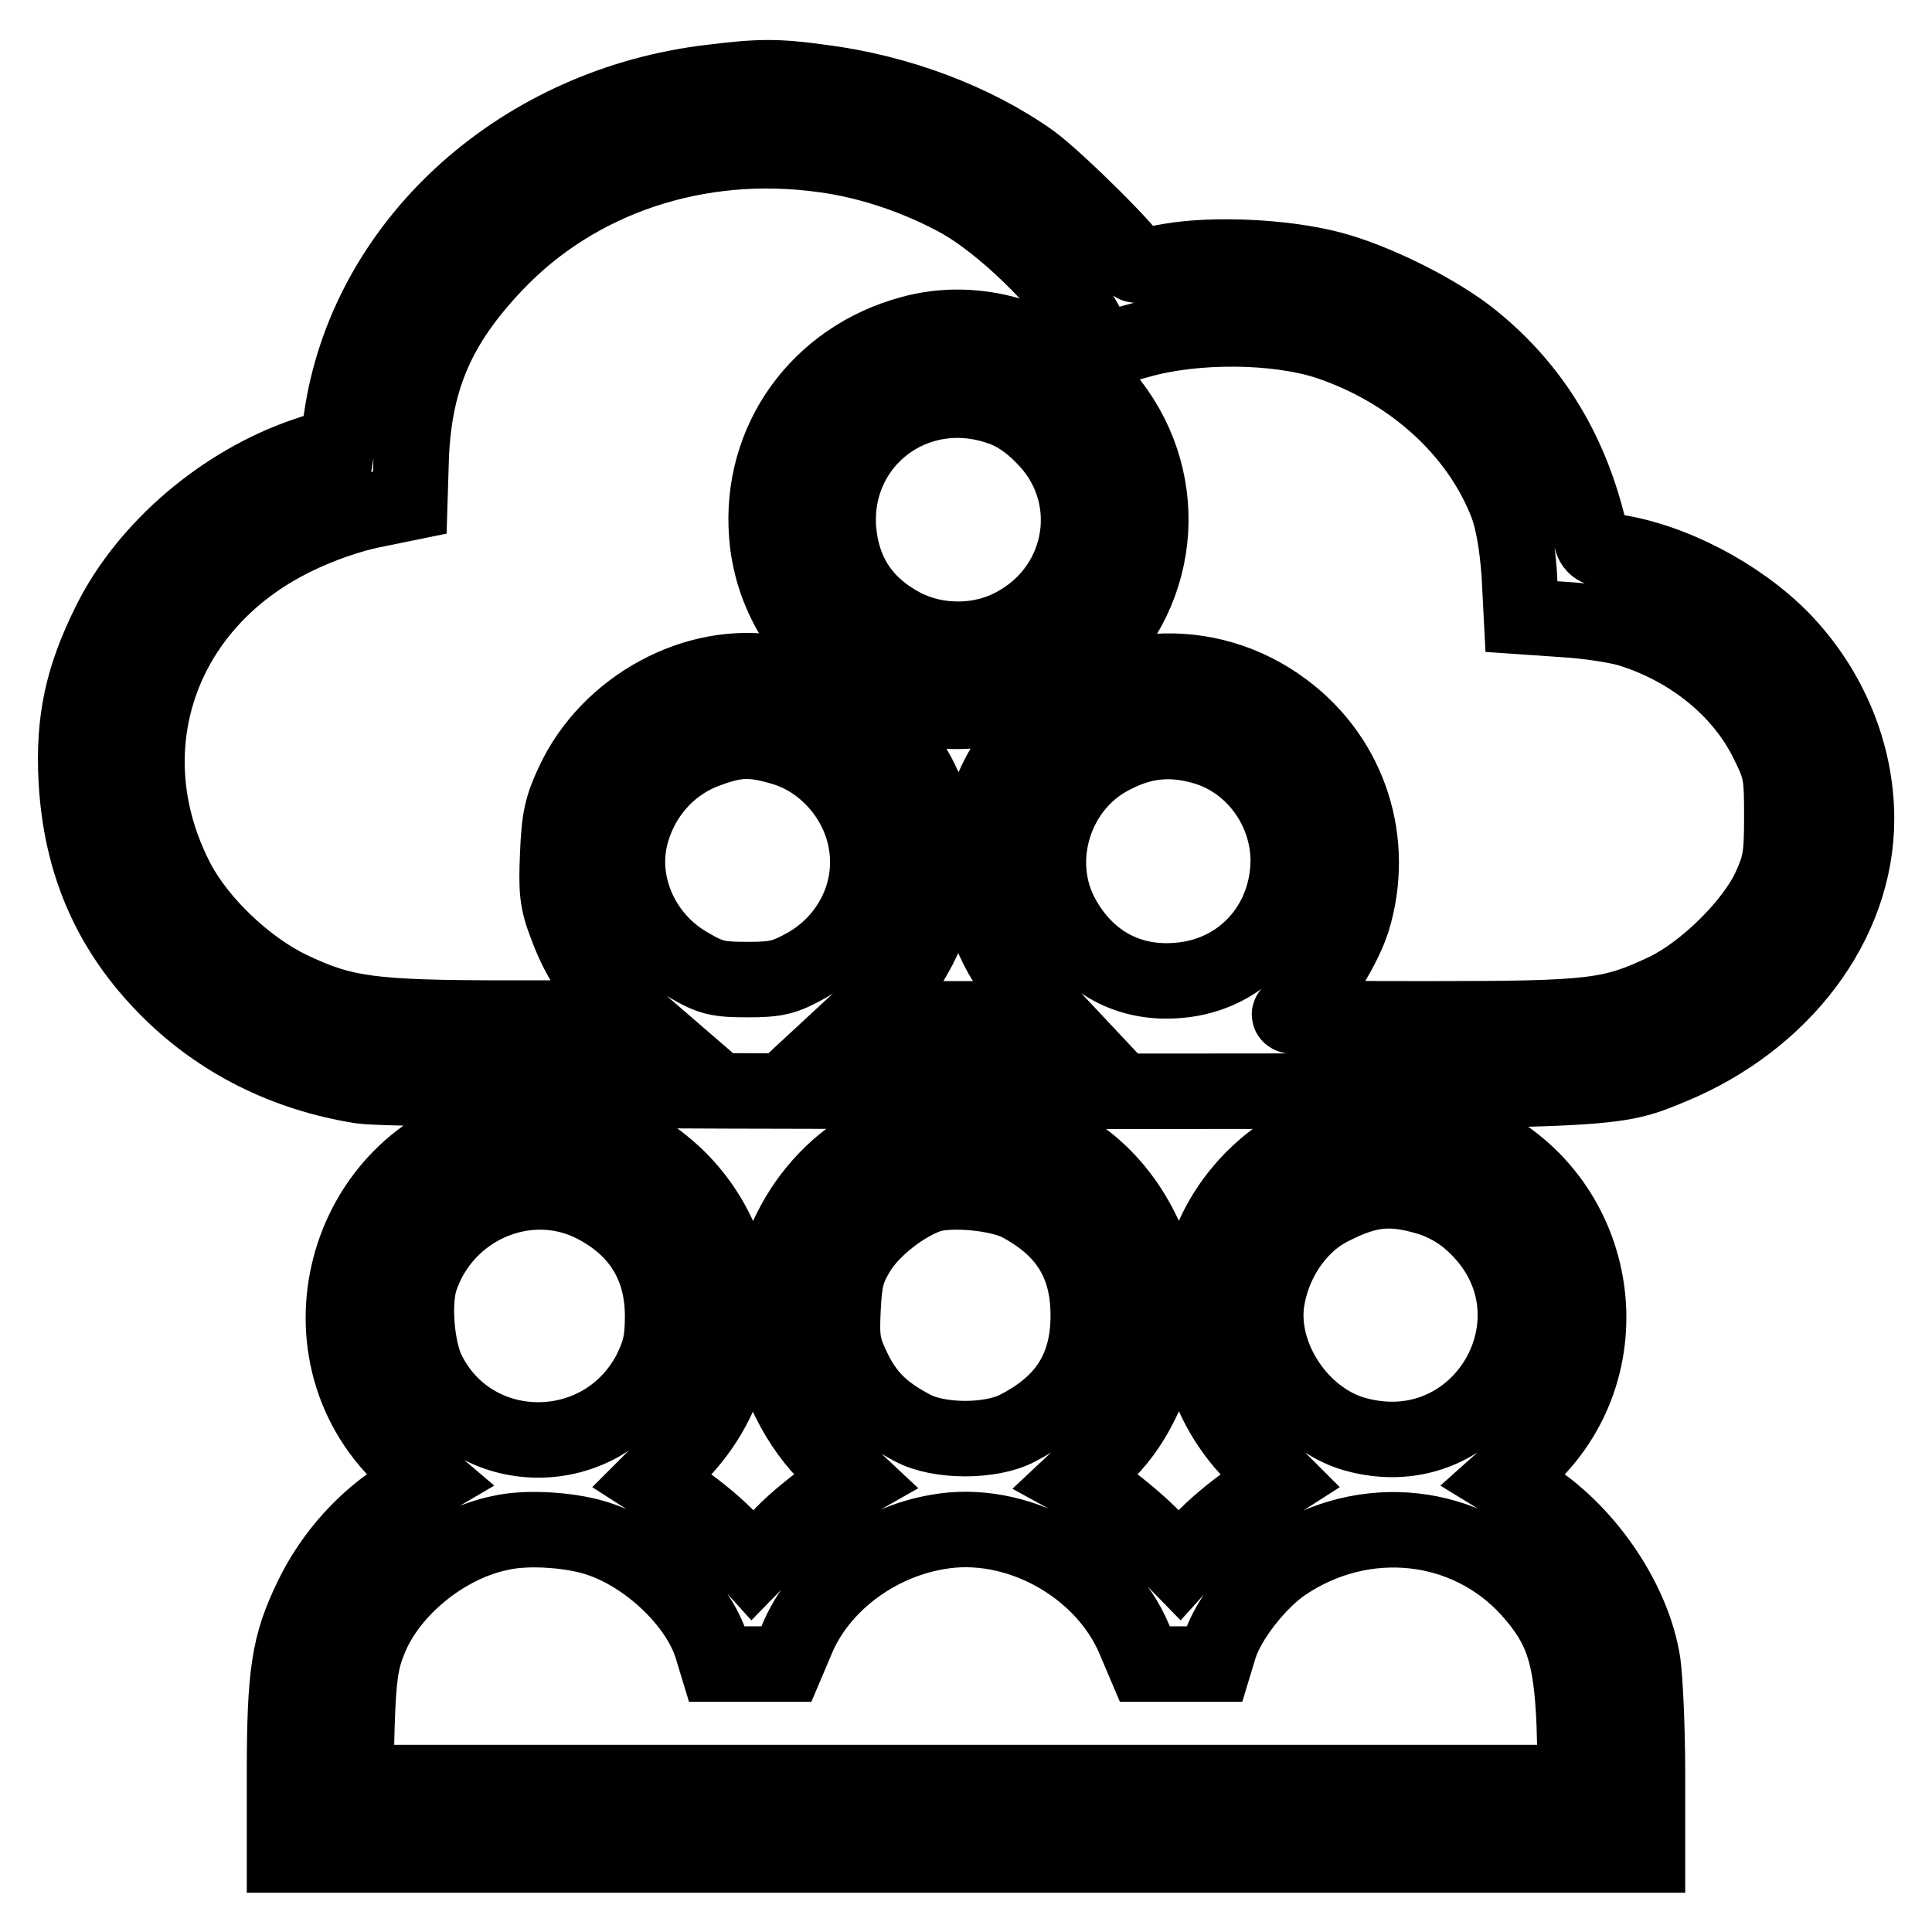<?xml version="1.0" encoding="utf-8"?>
<!-- Svg Vector Icons : http://www.onlinewebfonts.com/icon -->
<!DOCTYPE svg PUBLIC "-//W3C//DTD SVG 1.1//EN" "http://www.w3.org/Graphics/SVG/1.1/DTD/svg11.dtd">
<svg version="1.1" xmlns="http://www.w3.org/2000/svg" xmlns:xlink="http://www.w3.org/1999/xlink" x="0px" y="0px" viewBox="0 0 256 256" enable-background="new 0 0 256 256" xml:space="preserve">
<g><g><g><path stroke-width="10" fill-opacity="0" stroke="#000000"  d="M94.3,10.9c-25,2.9-45.1,20.8-48.9,43.5l-0.7,4.5l-4.2,1.4c-10.9,3.7-21,12.3-25.9,22.1c-3.7,7.4-4.9,13.1-4.5,20.9c0.6,11.1,4.5,20.1,12.2,27.8c6.8,6.8,15.5,11.2,25.6,12.8c2.6,0.4,30.3,0.7,82.3,0.7c84.7,0,83,0.1,91.1-3.2c14.9-6.1,24.7-19.1,24.7-32.9c0-8.7-3.6-17.3-9.9-23.8c-5.8-5.9-14.7-10.5-22.3-11.6c-2.2-0.3-2.7-0.6-3-1.9c-2.4-11-7.6-19.6-15.6-26.1c-4.5-3.7-13.1-8-19-9.5c-6.2-1.6-15.4-2-21.2-1c-2.6,0.5-4.7,0.7-4.7,0.4c0-1-10.1-11-13.6-13.6c-7.6-5.4-17.7-9.2-27.9-10.5C103,10.1,100.7,10.1,94.3,10.9z M109.1,20.5c6.1,0.8,12.6,3,18.2,6.1c5.5,3.1,13.4,10.7,16.3,15.8c1.1,2,2.1,3.7,2.2,3.9c0.1,0.1,2.4-0.4,5.2-1.2c7.4-2.1,18.1-2,24.9,0.2C187,49,195.9,57,199.7,66.9c0.8,2.2,1.3,5.2,1.6,9l0.3,5.8l5.8,0.4c3.2,0.2,7,0.8,8.6,1.3c8,2.5,14.7,7.9,18.1,14.7c1.9,3.8,2,4.4,2,10.1c0,5.3-0.2,6.4-1.6,9.5c-2.3,4.9-8.6,11.1-13.8,13.6c-7.2,3.4-9.6,3.7-31.3,3.7c-18.5,0-19.5-0.1-18.1-1c2.6-1.8,6.6-8,7.9-12c3.2-10.4-0.3-21.4-9-27.9c-10.2-7.7-24.2-6.7-33.2,2.3c-9.8,9.9-10.1,25.2-0.5,35.3l3.1,3.3h-12.7h-12.8l2.7-2.5c1.7-1.6,3.6-4.3,5-7c2.2-4.5,2.2-4.8,2.2-11.3c0-6.4-0.1-6.8-2-10.8c-3.8-7.6-10.7-12.7-19.2-14.2c-10.5-1.9-22.1,4.4-26.8,14.4c-1.6,3.4-1.9,4.9-2.1,9.6c-0.2,4.7-0.1,6.2,1.1,9.3c1.6,4.4,3.9,8,6.9,10.5l2.2,1.9H67.6c-18.5,0-22.1-0.5-29.2-3.9c-5.8-2.8-12-8.7-14.9-14.2c-9-17.2-2.5-36.7,15.4-45.5c3.4-1.7,7.5-3.1,10.5-3.7l4.9-1l0.2-6.4C55,50,58.1,42.9,65.6,35C76.4,23.6,92.5,18.2,109.1,20.5z M103.8,99.1c5.4,1.6,9.8,6.5,10.9,12.2c1.3,6.6-1.9,13.2-7.8,16.6c-2.9,1.6-3.9,1.9-7.8,1.9c-3.9,0-4.9-0.2-7.8-1.9c-6-3.4-9.3-10.4-7.8-16.9c1.3-5.5,5.2-9.9,10.4-11.7C97.7,97.9,99.8,97.9,103.8,99.1z M159.6,99c6.5,1.9,11.1,8.2,11.1,15.1c-0.1,8.4-6.1,15.1-14.5,15.8c-6.6,0.6-12.1-2.4-15.4-8.3c-4.2-7.5-1.1-17.5,6.6-21.4C151.4,98.1,155.2,97.7,159.6,99z"/><path stroke-width="10" fill-opacity="0" stroke="#000000"  d="M120.7,44.2c-12.2,3.3-20.1,14.2-19.1,26.7c1.1,14.5,15.1,25.5,29.3,23c5.6-1,10.1-3.3,14.1-7.3c9.8-9.8,10-25,0.5-35.1C139,44.7,129.3,41.8,120.7,44.2z M132.5,54c1.9,0.6,4,2,5.8,3.9c7.5,7.5,5.6,19.8-3.8,24.9c-4.5,2.5-10.3,2.5-14.8,0.2c-5.3-2.8-8.1-7-8.6-12.9C110.3,58.4,121.3,50.1,132.5,54z"/><path stroke-width="10" fill-opacity="0" stroke="#000000"  d="M65.9,149c-20.7,4.6-27.5,30.9-11.7,44.8l2.7,2.3l-3.4,2c-5.1,3.1-9.5,8-12.2,13.6c-3,6.2-3.6,9.9-3.6,23.4v10.7h90.3h90.3V235c0-5.8-0.3-12.4-0.6-14.6c-1.3-8.5-7.8-17.8-15.4-22.4l-3.1-1.9l2.8-2.5c13.7-12.3,10.3-34.6-6.3-42.5c-10.2-4.8-21.7-2.9-29.6,5c-10.2,10.2-10.1,26.6,0.2,36.8l3.3,3.3l-3.9,2.5c-2.1,1.4-5.1,3.9-6.6,5.6l-2.8,3.1l-3.8-3.9c-2-2-5.2-4.6-6.8-5.6l-3.1-1.7l3.2-3c2.2-2,4-4.4,5.5-7.5c2.2-4.5,2.3-4.8,2.3-11.3c0-6.5-0.1-6.8-2.3-11.3c-3.9-7.9-10.7-13-19.6-14.4c-11-1.8-21.9,4-27,14.4c-2.2,4.5-2.3,4.8-2.3,11.3c0,6.5,0.1,6.8,2.2,11.2c1.5,3,3.4,5.6,5.5,7.6l3.2,3l-3,1.7c-1.6,1-4.7,3.4-6.8,5.6l-3.8,3.9l-2.8-3.1c-1.5-1.7-4.5-4.2-6.6-5.6l-3.9-2.5l3.3-3.3c10.5-10.5,10.4-26.9-0.2-37.1c-4-3.7-8.3-6-13.3-7C72.2,148,70.1,148,65.9,149z M78.6,159.6c6.1,3.1,9.2,8.1,9.2,14.8c0,3.4-0.4,4.8-1.6,7.3c-6.3,12.2-23.7,12.1-29.6-0.1c-1.4-3-1.9-9-0.9-12.1C58.9,159.9,69.8,155.2,78.6,159.6z M134.9,159.4c6.3,3.3,9.3,7.9,9.3,14.9c0,6.9-2.9,11.6-9.3,14.9c-3.5,1.9-10.5,1.9-14,0c-4-2.1-6.1-4.2-7.8-7.7c-1.4-2.9-1.6-3.9-1.4-8c0.2-4,0.5-5.2,2-7.7c1.9-3.1,6.2-6.4,9.6-7.5C126.3,157.5,132.2,158.1,134.9,159.4z M189.3,158.7c2,0.6,4.2,1.8,5.9,3.4c13.1,12,1.3,32.8-15.8,27.9c-7.1-2.1-12.4-10-11.6-17.2c0.7-5.4,4-10.5,8.6-12.8C181.3,157.5,184.3,157.2,189.3,158.7z M79.6,204c6.4,2.2,12.9,8.4,14.7,14.2l0.7,2.3h4.6h4.6l1.4-3.3c3-7.2,10.4-12.8,18.6-14.2c10.4-1.9,22,4.5,26.1,14.2l1.4,3.3h4.6h4.6l0.7-2.3c1.1-3.6,5.2-8.8,8.7-11.1c10.5-7,24.1-5.5,32.3,3.5c4.4,4.9,5.6,8.5,6,17.9l0.2,7.7h-80.8H47.1l0.2-7.7c0.2-6.1,0.5-8.4,1.6-11.1c2.6-6.7,10-12.8,17.5-14.3C69.9,202.3,76,202.7,79.6,204z"/></g></g></g>
</svg>